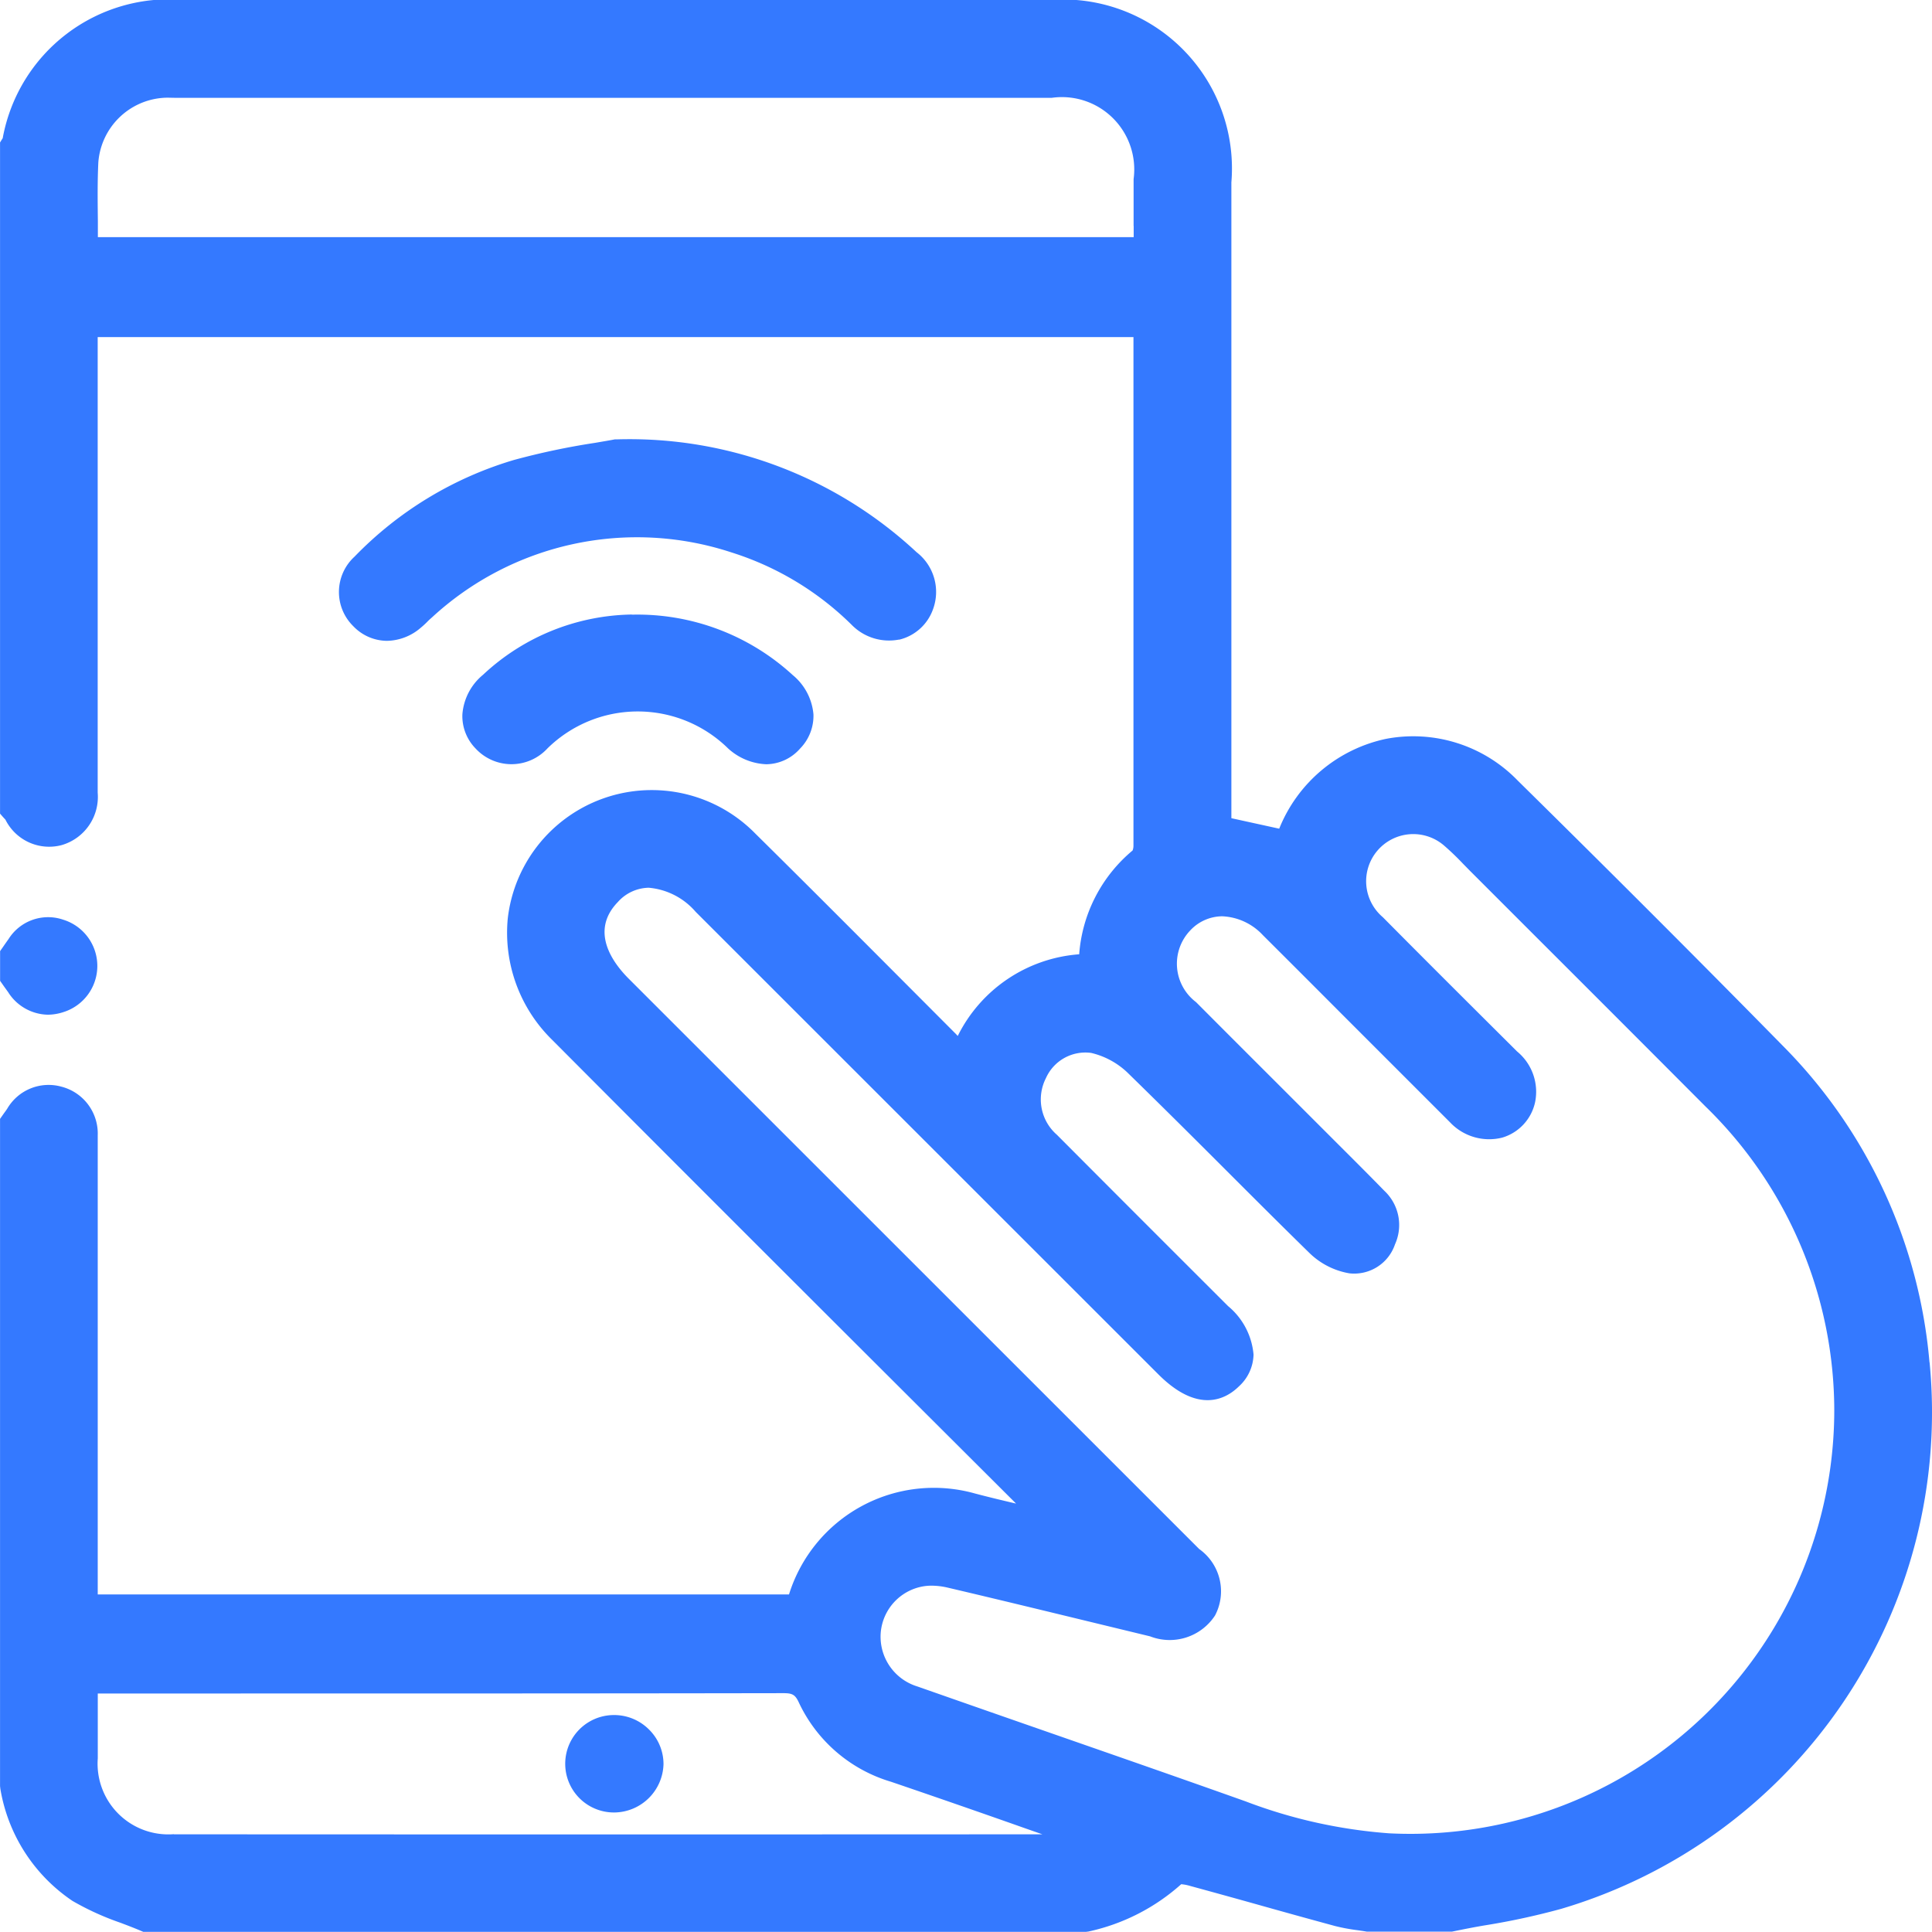 <svg xmlns="http://www.w3.org/2000/svg" width="42.364" height="42.361" viewBox="0 0 42.364 42.361">
  <g id="Awesome_Achievements-03" data-name="Awesome Achievements-03" transform="translate(0)">
    <path id="Path_32" data-name="Path 32" d="M42.308,29.873A11.212,11.212,0,0,0,39.09,22.93c-1.776-1.808-3.676-3.71-5.811-5.814a3.187,3.187,0,0,0-2.886-.915,3.251,3.251,0,0,0-2.344,1.97L27,17.941V4a3.705,3.705,0,0,0-3.985-4H4.045A3.71,3.71,0,0,0,.058,3.032q-.011.015-.02.03L0,3.124V17.841l.062.071.032.035a.277.277,0,0,1,.024.026,1.071,1.071,0,0,0,1.233.558,1.1,1.1,0,0,0,.79-1.151q0-3.641,0-7.282V7.392H24.853q0,5.578,0,11.157a.289.289,0,0,1-.019.1,3.275,3.275,0,0,0-1.171,2.276A3.239,3.239,0,0,0,21,22.716c-.022-.024-.043-.047-.066-.069l-1.082-1.085c-1.074-1.077-2.184-2.191-3.285-3.278a3.179,3.179,0,0,0-5.433,1.847,3.286,3.286,0,0,0,.974,2.672c3.5,3.515,7.075,7.079,10.171,10.167-.3-.07-.6-.142-.9-.221A3.328,3.328,0,0,0,17.3,34.962H2.142v-7.64c0-.809,0-1.619,0-2.428a1.061,1.061,0,0,0-.8-1.067,1.05,1.05,0,0,0-1.184.483c-.023.035-.047.068-.071.1L0,24.534V39.165l.007.06a3.69,3.69,0,0,0,1.581,2.457,6.019,6.019,0,0,0,1.051.479c.154.058.308.117.458.181l.047.02H23.8l.064-.008A4.46,4.46,0,0,0,25.9,41.316a1,1,0,0,1,.2.039q.8.218,1.593.441t1.577.436a4.078,4.078,0,0,0,.491.092c.07.01.14.02.209.032l1.867,0,.025-.005c.246-.05.494-.1.742-.14a15.649,15.649,0,0,0,1.629-.355A11.353,11.353,0,0,0,42.31,29.872ZM3.812,40.219a1.551,1.551,0,0,1-1.669-1.661c0-.369,0-.738,0-1.124v-.3H5.08c3.964,0,8.063,0,12.095-.007.2,0,.262.031.345.214a3.256,3.256,0,0,0,2.018,1.729q1.468.5,2.934,1.018l.384.134q-9.522.005-19.044,0ZM30.458,40.2a11.107,11.107,0,0,1-3.145-.7c-1.387-.494-2.8-.985-4.166-1.461q-1.518-.528-3.035-1.06a1.141,1.141,0,0,1-.8-1.188,1.125,1.125,0,0,1,.924-1.005,1.074,1.074,0,0,1,.191-.016,1.556,1.556,0,0,1,.349.042c.99.232,1.979.472,2.968.712l1.473.357a1.187,1.187,0,0,0,1.425-.458,1.137,1.137,0,0,0-.348-1.457L13.785,21.46c-.354-.354-.856-1.044-.237-1.682a.928.928,0,0,1,.67-.312h.006a1.531,1.531,0,0,1,1.03.529L25.4,30.137c.875.875,1.48.542,1.762.266a.973.973,0,0,0,.324-.7,1.551,1.551,0,0,0-.558-1.063l-1.074-1.073q-1.342-1.341-2.681-2.685a1.028,1.028,0,0,1-.239-1.242.946.946,0,0,1,.992-.552,1.727,1.727,0,0,1,.785.421c.718.7,1.438,1.417,2.134,2.113.611.611,1.242,1.242,1.87,1.856a1.648,1.648,0,0,0,.873.443.944.944,0,0,0,1-.636,1.028,1.028,0,0,0-.236-1.176c-.349-.358-.708-.716-1.056-1.063l-1.3-1.3q-.887-.885-1.771-1.772A1.056,1.056,0,0,1,26.1,20.4a.967.967,0,0,1,.694-.308H26.8a1.29,1.29,0,0,1,.892.415q.854.851,1.7,1.7,1.2,1.2,2.4,2.4a1.178,1.178,0,0,0,1.148.338,1.039,1.039,0,0,0,.72-.777,1.144,1.144,0,0,0-.394-1.111c-1.048-1.043-1.993-1.984-2.946-2.946a1.033,1.033,0,0,1,1.337-1.576,5.728,5.728,0,0,1,.418.4l.151.154,1.4,1.4q1.889,1.886,3.773,3.776a9.309,9.309,0,0,1,2.821,6.668A9.293,9.293,0,0,1,30.456,40.2Zm-5.6-35.251V5.2H2.145c0-.119,0-.236,0-.353-.005-.444-.01-.863.01-1.285A1.535,1.535,0,0,1,3.586,2.145c.087-.006.174,0,.262,0H23.062a1.586,1.586,0,0,1,1.794,1.783v1.03Z" transform="translate(0.001)" fill="#3479ff"/>
    <path id="Path_33" data-name="Path 33" d="M.176,298.385a1.054,1.054,0,0,0,.859.481,1.116,1.116,0,0,0,.341-.056,1.061,1.061,0,0,0,0-2.027,1.024,1.024,0,0,0-1.2.425c-.034.047-.067.094-.1.142l-.085.122v.651l.087.124.1.139Z" transform="translate(0.011 -276.616)" fill="#3479ff"/>
    <path id="Path_34" data-name="Path 34" d="M121.918,146.533a1.045,1.045,0,0,0,.741-.66,1.1,1.1,0,0,0-.357-1.258,9.232,9.232,0,0,0-6.562-2.475h-.027l-.026,0c-.117.023-.264.047-.432.076a15.878,15.878,0,0,0-1.786.377,8.052,8.052,0,0,0-3.492,2.119,1.05,1.05,0,0,0-.028,1.524,1.031,1.031,0,0,0,.739.322,1.162,1.162,0,0,0,.741-.287c.05-.041.1-.087.144-.132s.066-.063.1-.093a6.628,6.628,0,0,1,6.572-1.426,6.539,6.539,0,0,1,2.635,1.589,1.146,1.146,0,0,0,1.037.321Z" transform="translate(-102.203 -132.506)" fill="#3479ff"/>
    <path id="Path_35" data-name="Path 35" d="M153.264,198.82h0A4.878,4.878,0,0,0,150,200.142a1.247,1.247,0,0,0-.452.866,1.015,1.015,0,0,0,.287.747,1.072,1.072,0,0,0,1.579,0,2.825,2.825,0,0,1,3.959,0,1.319,1.319,0,0,0,.838.348,1,1,0,0,0,.742-.344,1.026,1.026,0,0,0,.293-.749,1.256,1.256,0,0,0-.455-.863,5.035,5.035,0,0,0-3.526-1.324Z" transform="translate(-139.409 -185.345)" fill="#3479ff"/>
    <path id="Path_36" data-name="Path 36" d="M184.247,554.865a1.068,1.068,0,0,0,.028,2.136h.006a1.09,1.09,0,0,0,1.067-1.058,1.065,1.065,0,0,0-.323-.766,1.078,1.078,0,0,0-.778-.312Z" transform="translate(-170.799 -517.258)" fill="#3479ff"/>
  </g>
</svg>
